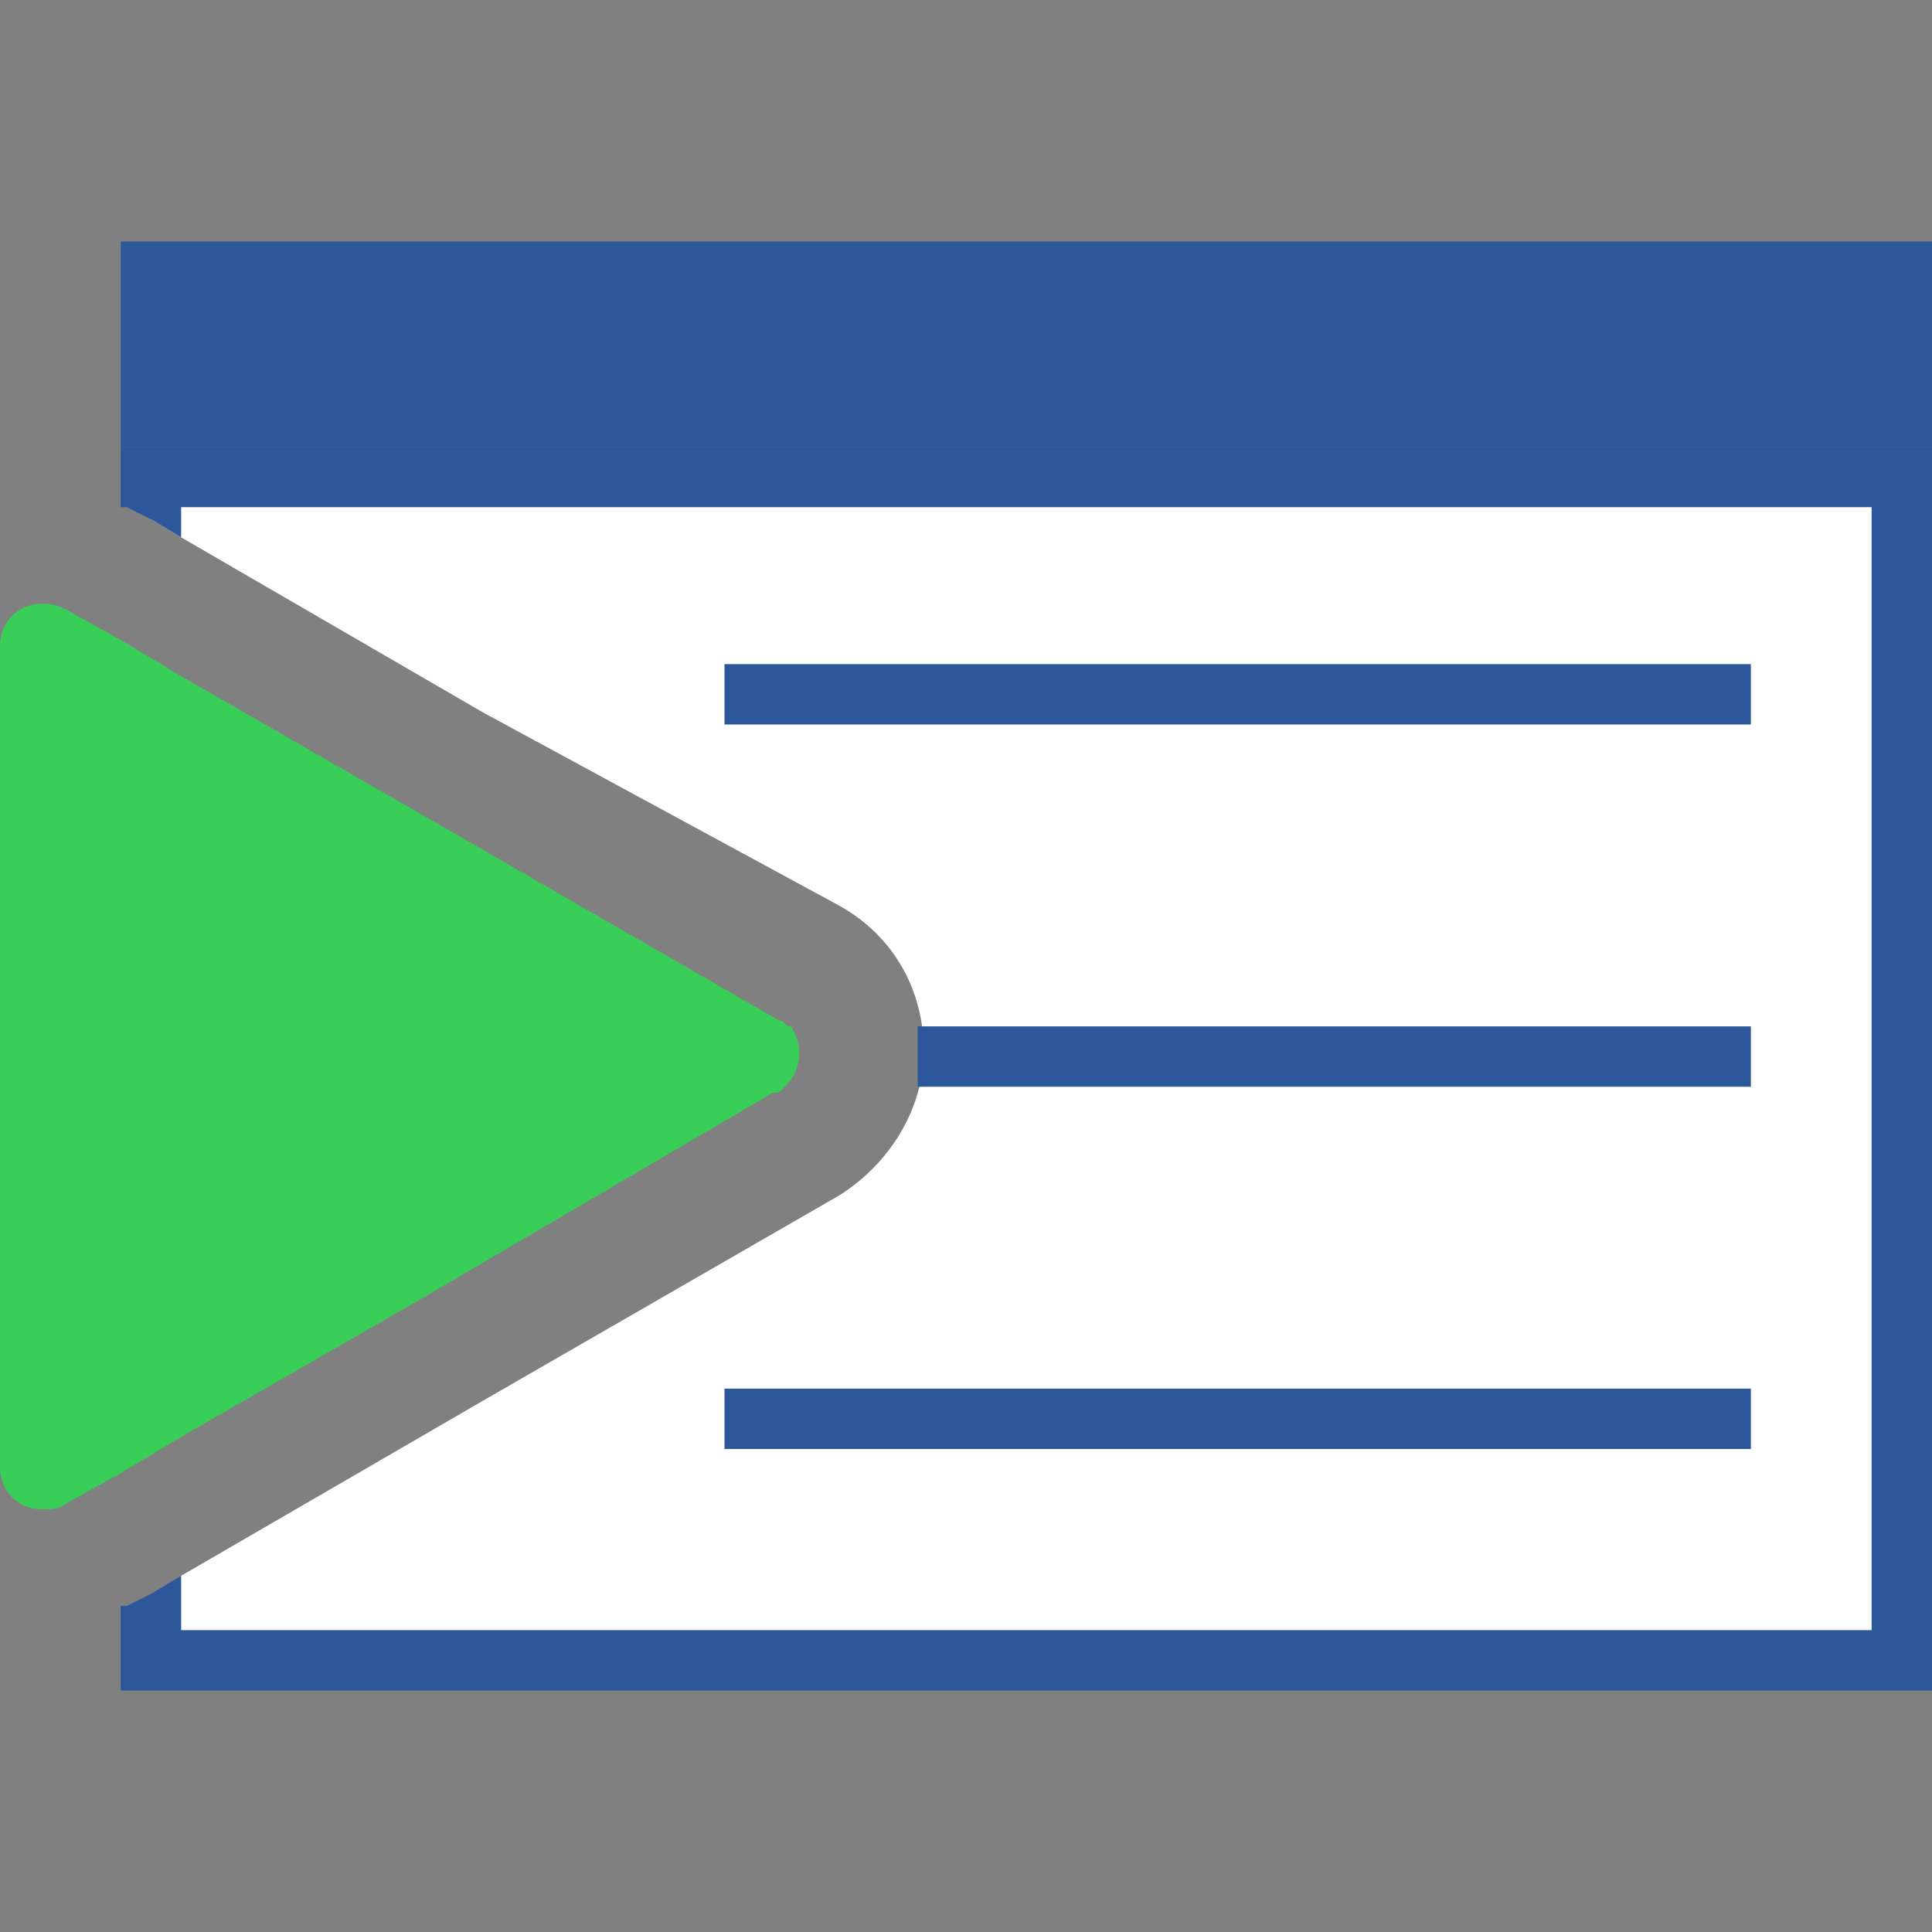 <?xml version="1.0" encoding="utf-8"?>
<!-- Generator: Adobe Illustrator 26.0.1, SVG Export Plug-In . SVG Version: 6.00 Build 0)  -->
<svg version="1.1" id="Layer_1" xmlns="http://www.w3.org/2000/svg" xmlns:xlink="http://www.w3.org/1999/xlink" x="0px" y="0px"
	 viewBox="0 0 32 32" style="enable-background:new 0 0 32 32;" xml:space="preserve">
<rect x="0" y="0" width="32" height="32" fill="#808080" stroke="none"/>
<style type="text/css">
	.st0{fill:#FFFFFF;}
	.st1{fill:#2C579A;}
	.st2{fill:#38CE57;}
</style>
<g>
	<g>
		<g>
			<path class="st0" d="M31.5,7.9v19.7h-29v-1.1L3,26.1l5-2.9l5.9-3.4c0.8-0.5,1.4-1.4,1.4-2.4c0-1-0.5-1.9-1.4-2.4L8,11.8L3,8.9
				L2.5,8.6V7.9H31.5z"/>
			<path class="st1" d="M2,7.4v1c0,0,0,0,0.1,0l0.4,0.2L3,8.9V8.4h28V27H3v-0.9l-0.5,0.3l-0.4,0.2c0,0-0.1,0-0.1,0V28h30V7.4H2z"/>
		</g>
		<rect x="2" y="4" class="st1" width="30" height="3.4"/>
	</g>
	<g>
		<g>
			<path class="st2" d="M13,18c-0.1,0.1-0.1,0.1-0.2,0.1L7,21.5l-4,2.3l-0.5,0.3L2,24.4l-0.9,0.5C1,25,0.8,25,0.7,25
				C0.3,25,0,24.7,0,24.3V10.7C0,10.3,0.3,10,0.7,10c0.1,0,0.2,0,0.4,0.1L2,10.6l1,0.6l4,2.3l5.9,3.4c0.1,0,0.1,0.1,0.2,0.1
				C13.3,17.3,13.3,17.7,13,18z"/>
		</g>
	</g>
	<rect x="12" y="11" class="st1" width="17" height="1"/>
	<path class="st1" d="M29,17v1H15.2c0-0.2,0-0.3,0-0.5c0-0.2,0-0.4,0-0.5H29z"/>
	<rect x="12" y="23" class="st1" width="17" height="1"/>
</g>
</svg>
